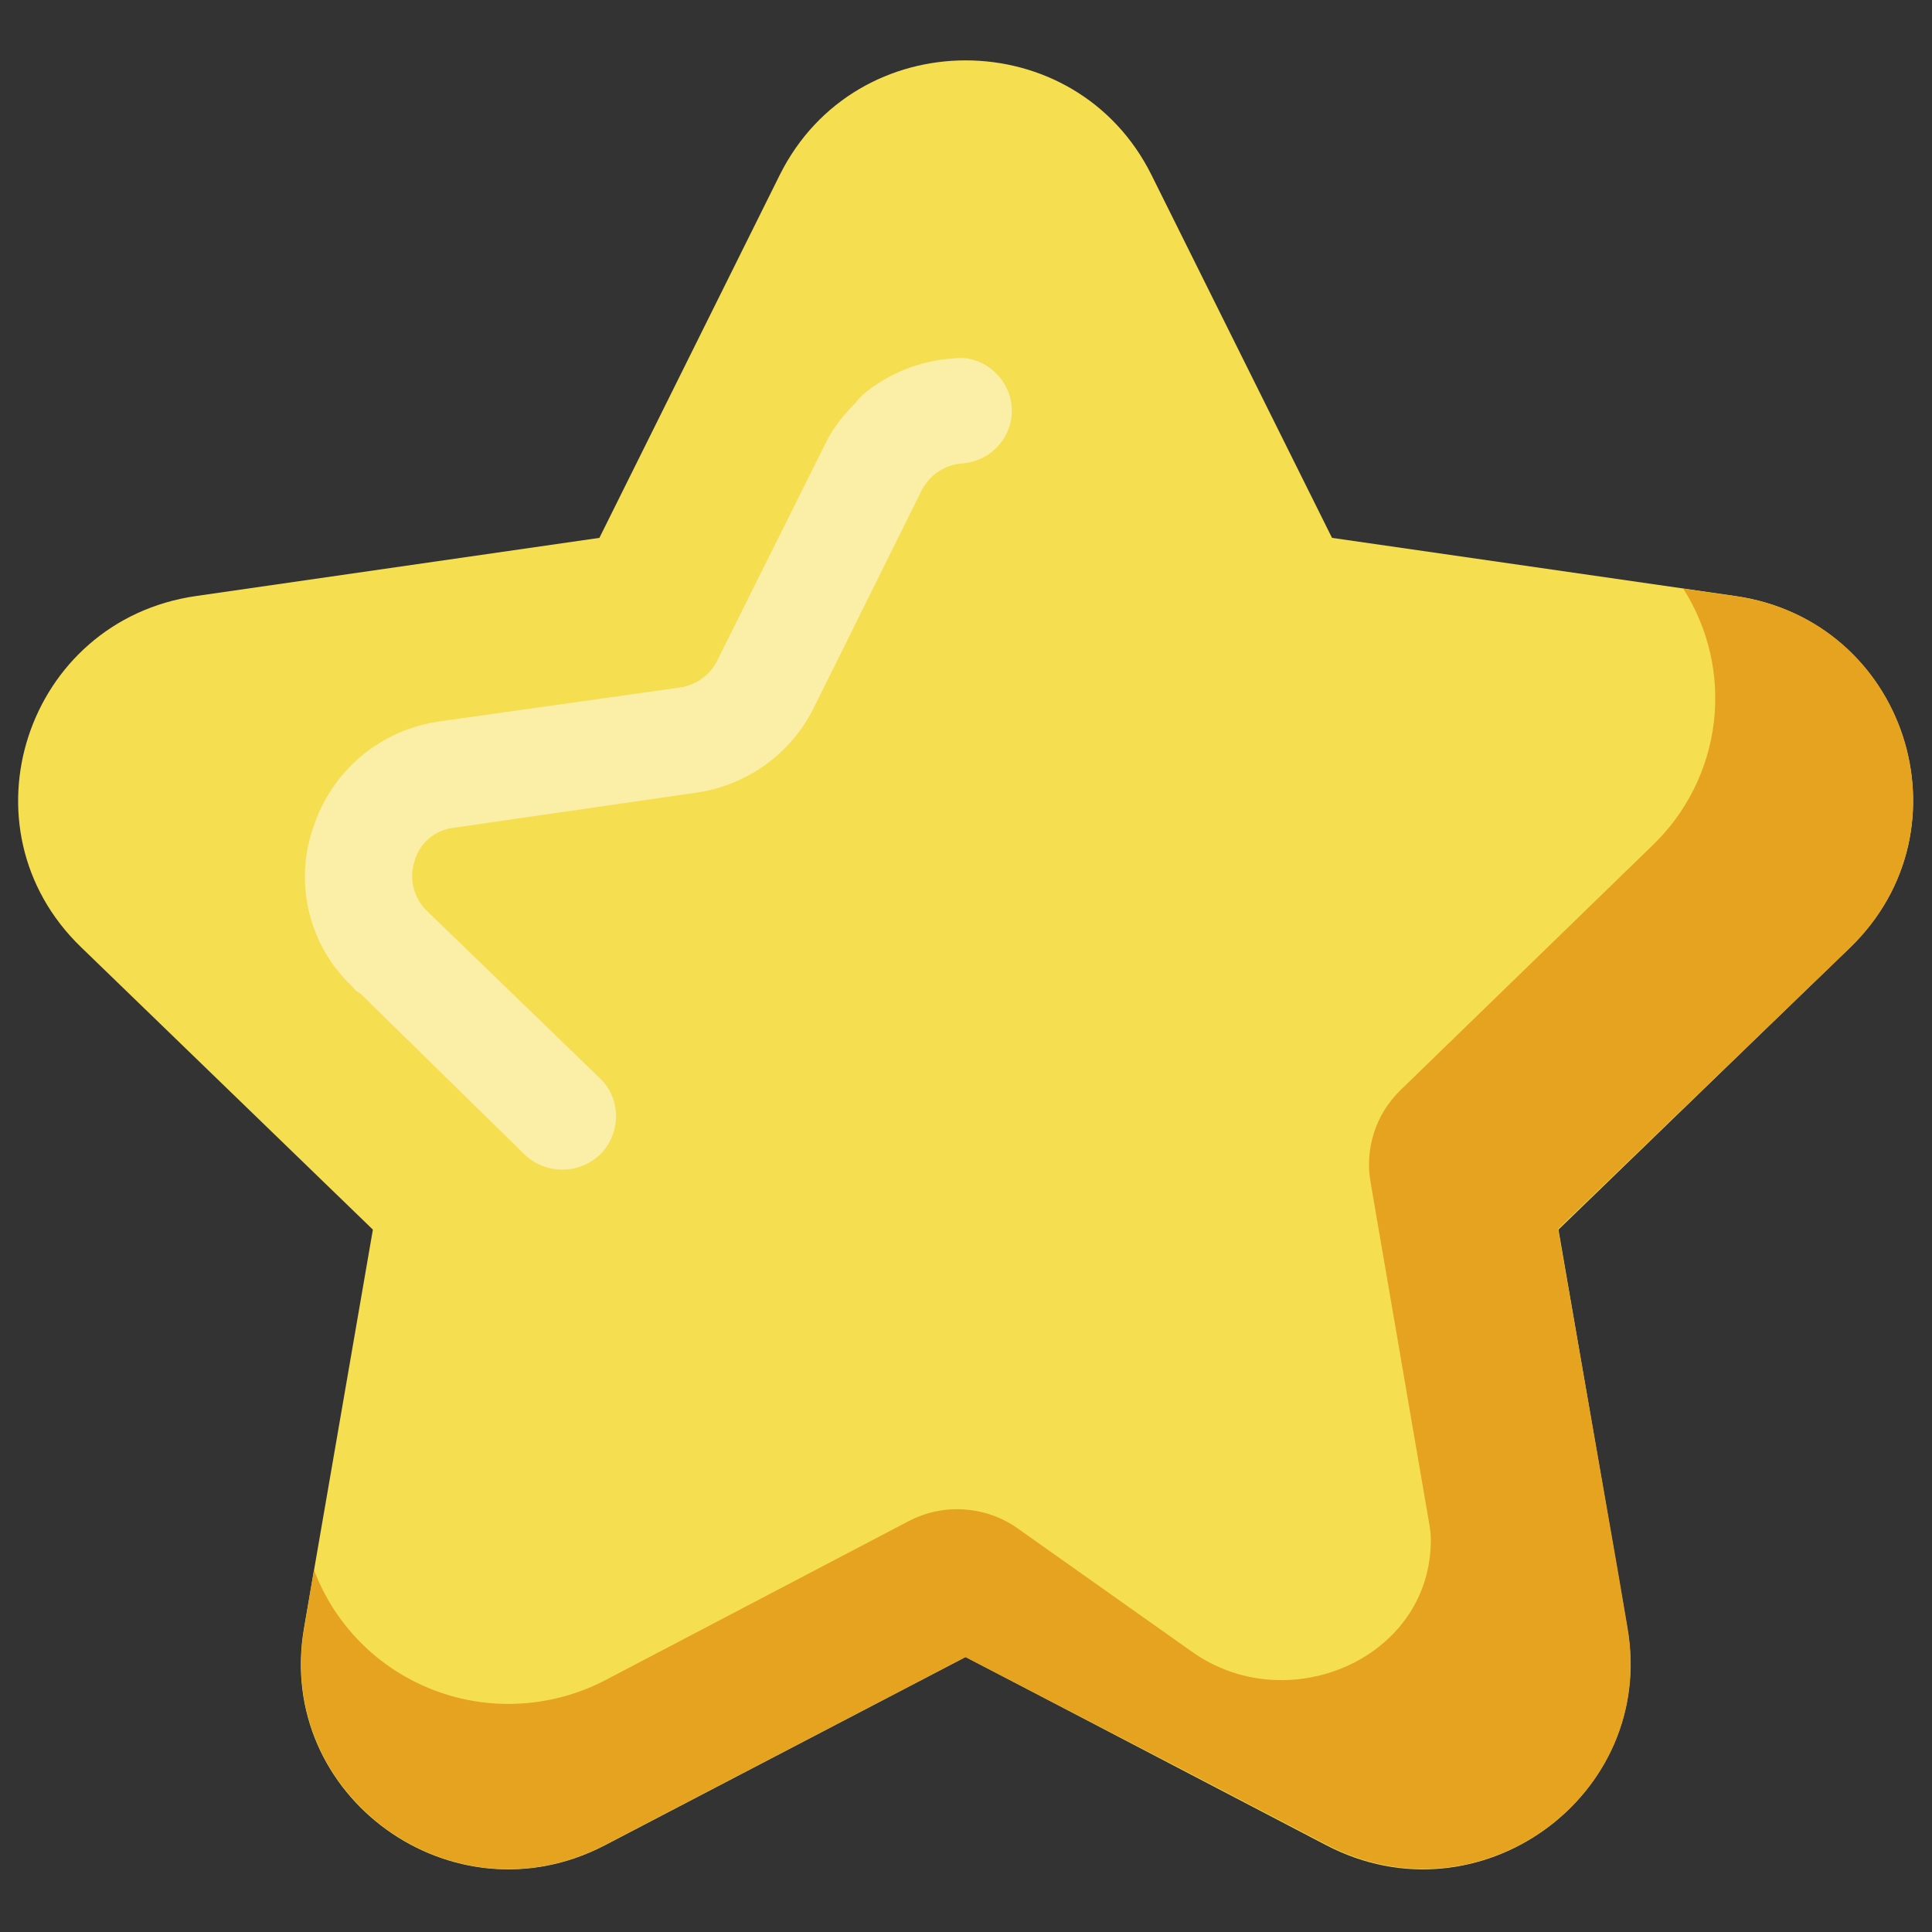<?xml version="1.0" encoding="UTF-8"?> <svg xmlns="http://www.w3.org/2000/svg" width="20" height="20" viewBox="0 0 20 20" fill="none"><rect x="0" y="0" width="20" height="20" fill="#333333" stroke="none"/><path d="M11.921 1.813L13.789 5.568L17.965 6.17C19.725 6.424 20.428 8.573 19.154 9.806L16.133 12.729L16.846 16.855C17.146 18.597 15.306 19.924 13.73 19.102L9.996 17.153L6.262 19.102C4.687 19.924 2.846 18.597 3.147 16.855L3.86 12.729L0.839 9.805C-0.437 8.573 0.268 6.424 2.029 6.17L6.205 5.568L8.071 1.813C8.859 0.229 11.134 0.229 11.921 1.813Z" fill="#F6DE51"></path><path opacity="0.5" d="M10.473 4.214C10.496 4.511 10.263 4.775 9.964 4.797C9.854 4.805 9.749 4.847 9.665 4.918C9.615 4.962 9.574 5.014 9.543 5.072L8.425 7.326C8.309 7.56 8.138 7.763 7.925 7.916C7.713 8.069 7.466 8.169 7.206 8.206L4.703 8.568C4.608 8.578 4.518 8.615 4.445 8.676C4.372 8.737 4.319 8.818 4.293 8.909C4.263 8.998 4.258 9.093 4.28 9.184C4.301 9.276 4.348 9.359 4.415 9.425L4.427 9.437L6.21 11.162C6.431 11.371 6.431 11.723 6.221 11.943C6.117 12.047 5.977 12.106 5.83 12.108C5.683 12.11 5.541 12.055 5.434 11.955L3.729 10.283C3.698 10.268 3.67 10.245 3.65 10.216C3.43 10.009 3.274 9.744 3.202 9.452C3.13 9.16 3.143 8.853 3.242 8.568C3.43 7.986 3.928 7.557 4.548 7.468L7.04 7.117C7.123 7.104 7.202 7.072 7.27 7.022C7.338 6.972 7.392 6.907 7.428 6.831L8.546 4.589C8.625 4.424 8.735 4.292 8.856 4.171C8.879 4.137 8.901 4.116 8.935 4.083C9.2 3.863 9.522 3.732 9.886 3.709C10.174 3.676 10.45 3.908 10.473 4.214Z" fill="white"></path><path d="M19.153 9.81L16.129 12.723L16.75 16.273L16.849 16.856C17.147 18.596 15.308 19.918 13.735 19.097L12.243 18.319L9.994 17.154L6.262 19.099C4.689 19.923 2.85 18.593 3.149 16.856L3.25 16.251C3.357 16.535 3.523 16.793 3.738 17.008C3.953 17.223 4.211 17.39 4.496 17.498C4.781 17.607 5.086 17.653 5.391 17.635C5.695 17.617 5.993 17.535 6.263 17.395L9.406 15.747C9.583 15.654 9.782 15.612 9.981 15.626C10.181 15.639 10.373 15.707 10.535 15.822L12.341 17.1C13.318 17.792 14.766 17.189 14.811 15.998C14.814 15.932 14.811 15.866 14.8 15.801L14.187 12.232C14.158 12.061 14.171 11.886 14.225 11.722C14.278 11.557 14.372 11.408 14.496 11.287L17.103 8.755C17.457 8.416 17.683 7.966 17.741 7.481C17.8 6.996 17.688 6.506 17.425 6.094L17.968 6.172C19.728 6.424 20.427 8.568 19.153 9.81Z" fill="#E5A320"></path></svg> 